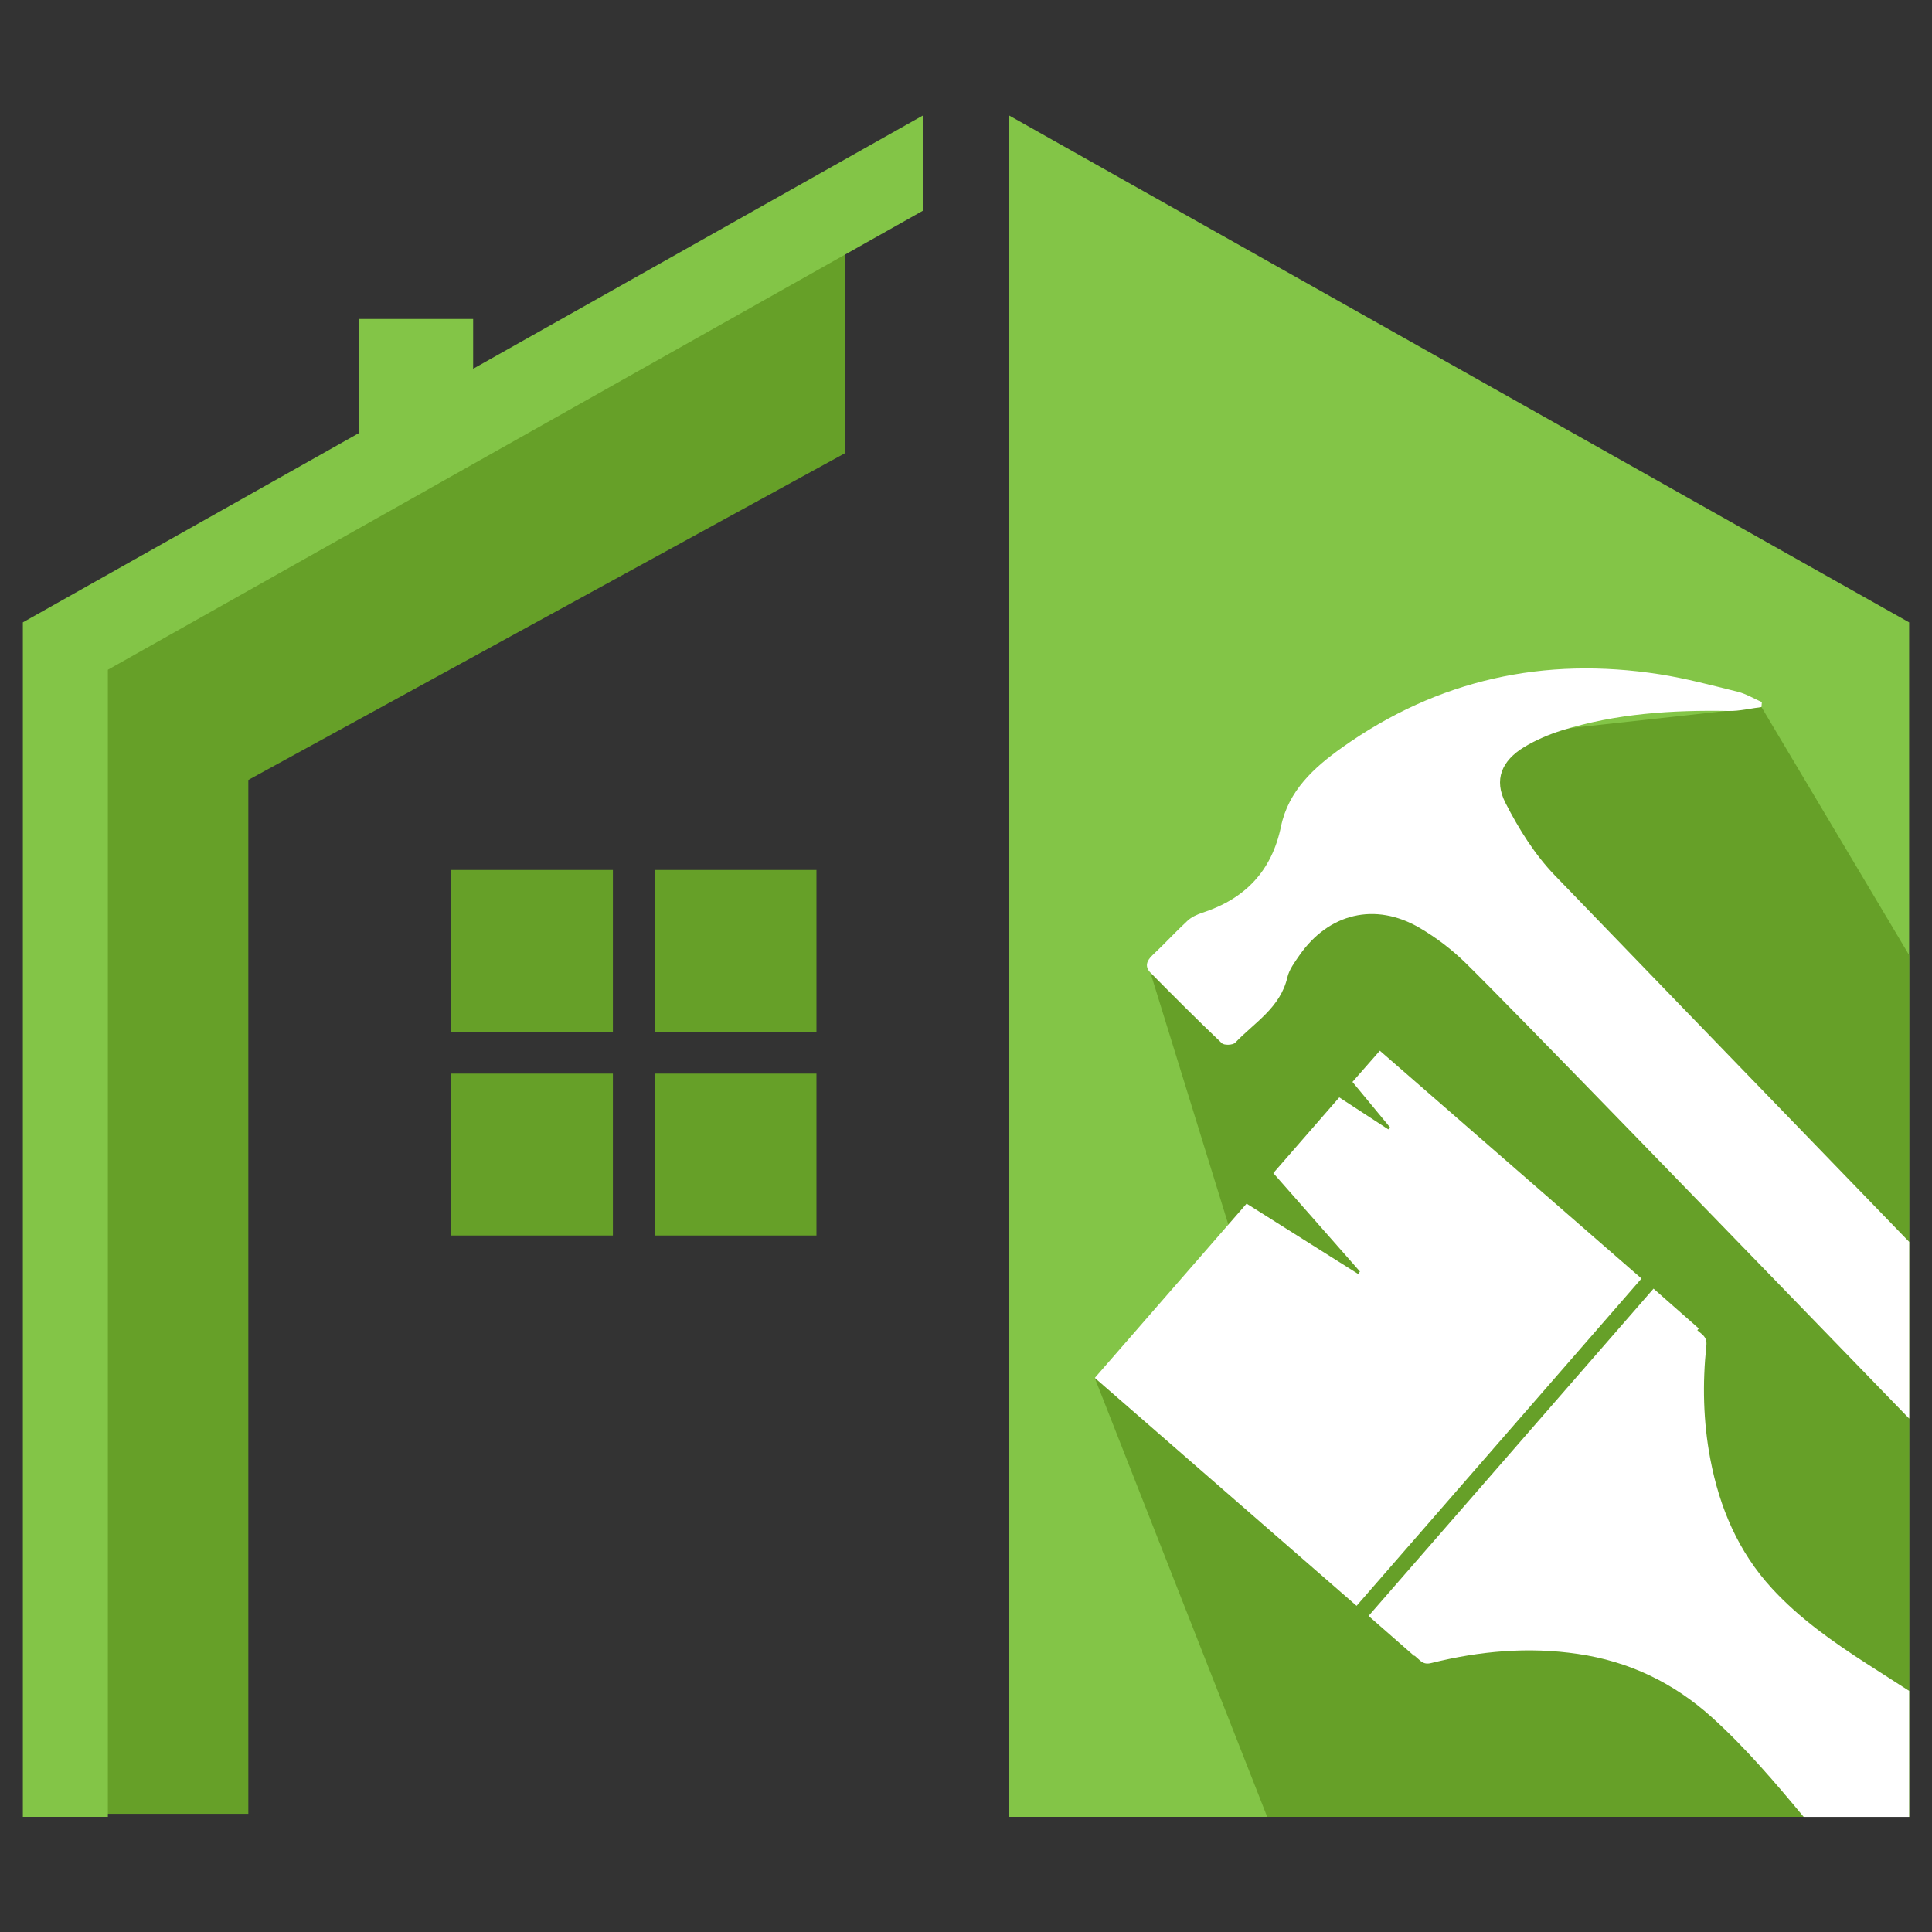 <?xml version="1.0" encoding="utf-8"?>
<!-- Generator: Adobe Illustrator 24.3.0, SVG Export Plug-In . SVG Version: 6.00 Build 0)  -->
<svg version="1.1" id="Layer_1" xmlns="http://www.w3.org/2000/svg" xmlns:xlink="http://www.w3.org/1999/xlink" x="0px" y="0px"
	 viewBox="0 0 3000 3000" style="enable-background:new 0 0 3000 3000;" xml:space="preserve">
<rect x="0" y="0" width="3000" height="3000" fill="#333333" stroke="none"/>
<style type="text/css">
	.st0{fill:#66A028;}
	.st1{fill:#83C547;}
	.st2{fill:#FFFFFF;}
</style>
<g>
	<polygon class="st0" points="1312,316.9 1312,703.8 385.6,1211.1 385.6,2816.5 161.8,2816.5 104.7,1014.2 	"/>
	<polygon class="st1" points="1566,2821.2 2964.5,2821.2 2964.5,966.4 1566,178.8 	"/>
	<polygon class="st0" points="1699.9,2139.6 1967.7,2821.2 2964.5,2821.2 2964.5,1483.1 2735.2,1097.9 2246.5,1151.6 1786.4,1510.4 
		1952.6,2047.8 	"/>
	<g>
		<path class="st2" d="M2367.1,1159.8c18-10.8,37.9-19.3,57.9-25.6c84.4-26.3,171.4-31.8,259.2-30.2c17,0.3,34-4,51-6.1
			c0.2-2.6,0.4-5.1,0.6-7.7c-12.4-5.4-24.4-12.8-37.3-16c-40.3-10-80.7-20.8-121.6-27.2c-179.1-27.9-344.2,8.1-492.7,113.6
			c-43.8,31.2-83.5,67-95.1,122.9c-14.4,69.3-55.9,112.2-122,133.8c-8.2,2.7-16.9,6.6-23.1,12.4c-18.6,17.2-35.7,36-54.2,53.3
			c-9.5,8.9-12.5,18-3.4,27.3c36.5,37,73.3,73.8,110.9,109.6c3.6,3.5,17.1,3,20.7-0.8c29.9-31.3,70.1-54.3,81-101.4
			c2.8-12.2,11.3-23.5,18.7-34.2c45.5-65.5,117.8-82.9,186.5-42.8c25.8,15.1,50.4,33.8,71.7,54.7c71.6,70.1,414.3,424.3,688.7,707.4
			v-274.4c-241.4-249.3-489.7-506.4-550.2-569c-31.1-32.2-56-72.1-76.5-112.2C2319.1,1210.7,2331.8,1181.1,2367.1,1159.8z"/>
		<path class="st2" d="M2964.5,2625.6c-22.1-14.1-44.1-28.2-66.1-42.4c-52.8-34.1-104.2-70.2-146.9-116.7
			c-52.3-56.9-81.4-125.4-95.7-200.7c-11.1-58.3-12.4-117.1-6.2-176c0.9-8.2-1.1-13.3-7.4-18.6c-2.2-1.8-4.4-3.7-6.6-5.6
			c0.8-0.9,1.6-1.8,2.3-2.7c-23.7-20.9-46.1-40.6-70.3-61.9c-147.9,169.8-294.6,338.3-442.5,508.2c23.9,20.9,46.4,40.6,71,62.2
			c0.1-0.2,0.3-0.3,0.4-0.5c2.7,2.4,5.4,4.7,8,7.1c5.7,5.1,10.7,6.2,18.2,4.3c74.9-18.6,150.6-25.4,227.3-14.1
			c79.6,11.6,148.8,44.8,208.5,98.7c52.2,47.2,97.5,100.5,142.3,154.4h163.7V2625.6z"/>
		<path class="st2" d="M2548.9,1985.3c-135.6-118.1-270.4-235.5-406.3-353.8c-14,16-27.4,31.3-42.5,48.5
			c19.5,23.6,38.8,47,58.2,70.4c-0.8,1.1-1.7,2.2-2.5,3.3c-24.8-16.2-49.7-32.4-76.2-49.7c-33.9,38.9-67.5,77.5-102.4,117.6
			c45.3,51.4,89.9,102.1,134.5,152.8c-0.9,1.3-1.9,2.6-2.8,3.8c-57.1-36-114.2-72-173.2-109.2c-78.2,89.8-155.9,179-235.7,270.6
			c135,117.5,269.4,234.6,406.5,353.9C2254.8,2323.1,2401.2,2155.1,2548.9,1985.3z"/>
	</g>
	<polygon class="st1" points="1434,178.8 1434,326.7 167.5,1040 167.5,2821.2 35.5,2821.2 35.5,966.4 	"/>
	<rect x="557.8" y="495.3" class="st1" width="176.9" height="176.9"/>
	<rect x="700.3" y="1350.9" class="st0" width="251.4" height="251.4"/>
	<rect x="1016.4" y="1350.9" class="st0" width="251.4" height="251.4"/>
	<rect x="700.3" y="1667.1" class="st0" width="251.4" height="251.4"/>
	<rect x="1016.4" y="1667.1" class="st0" width="251.4" height="251.4"/>
</g>
</svg>
